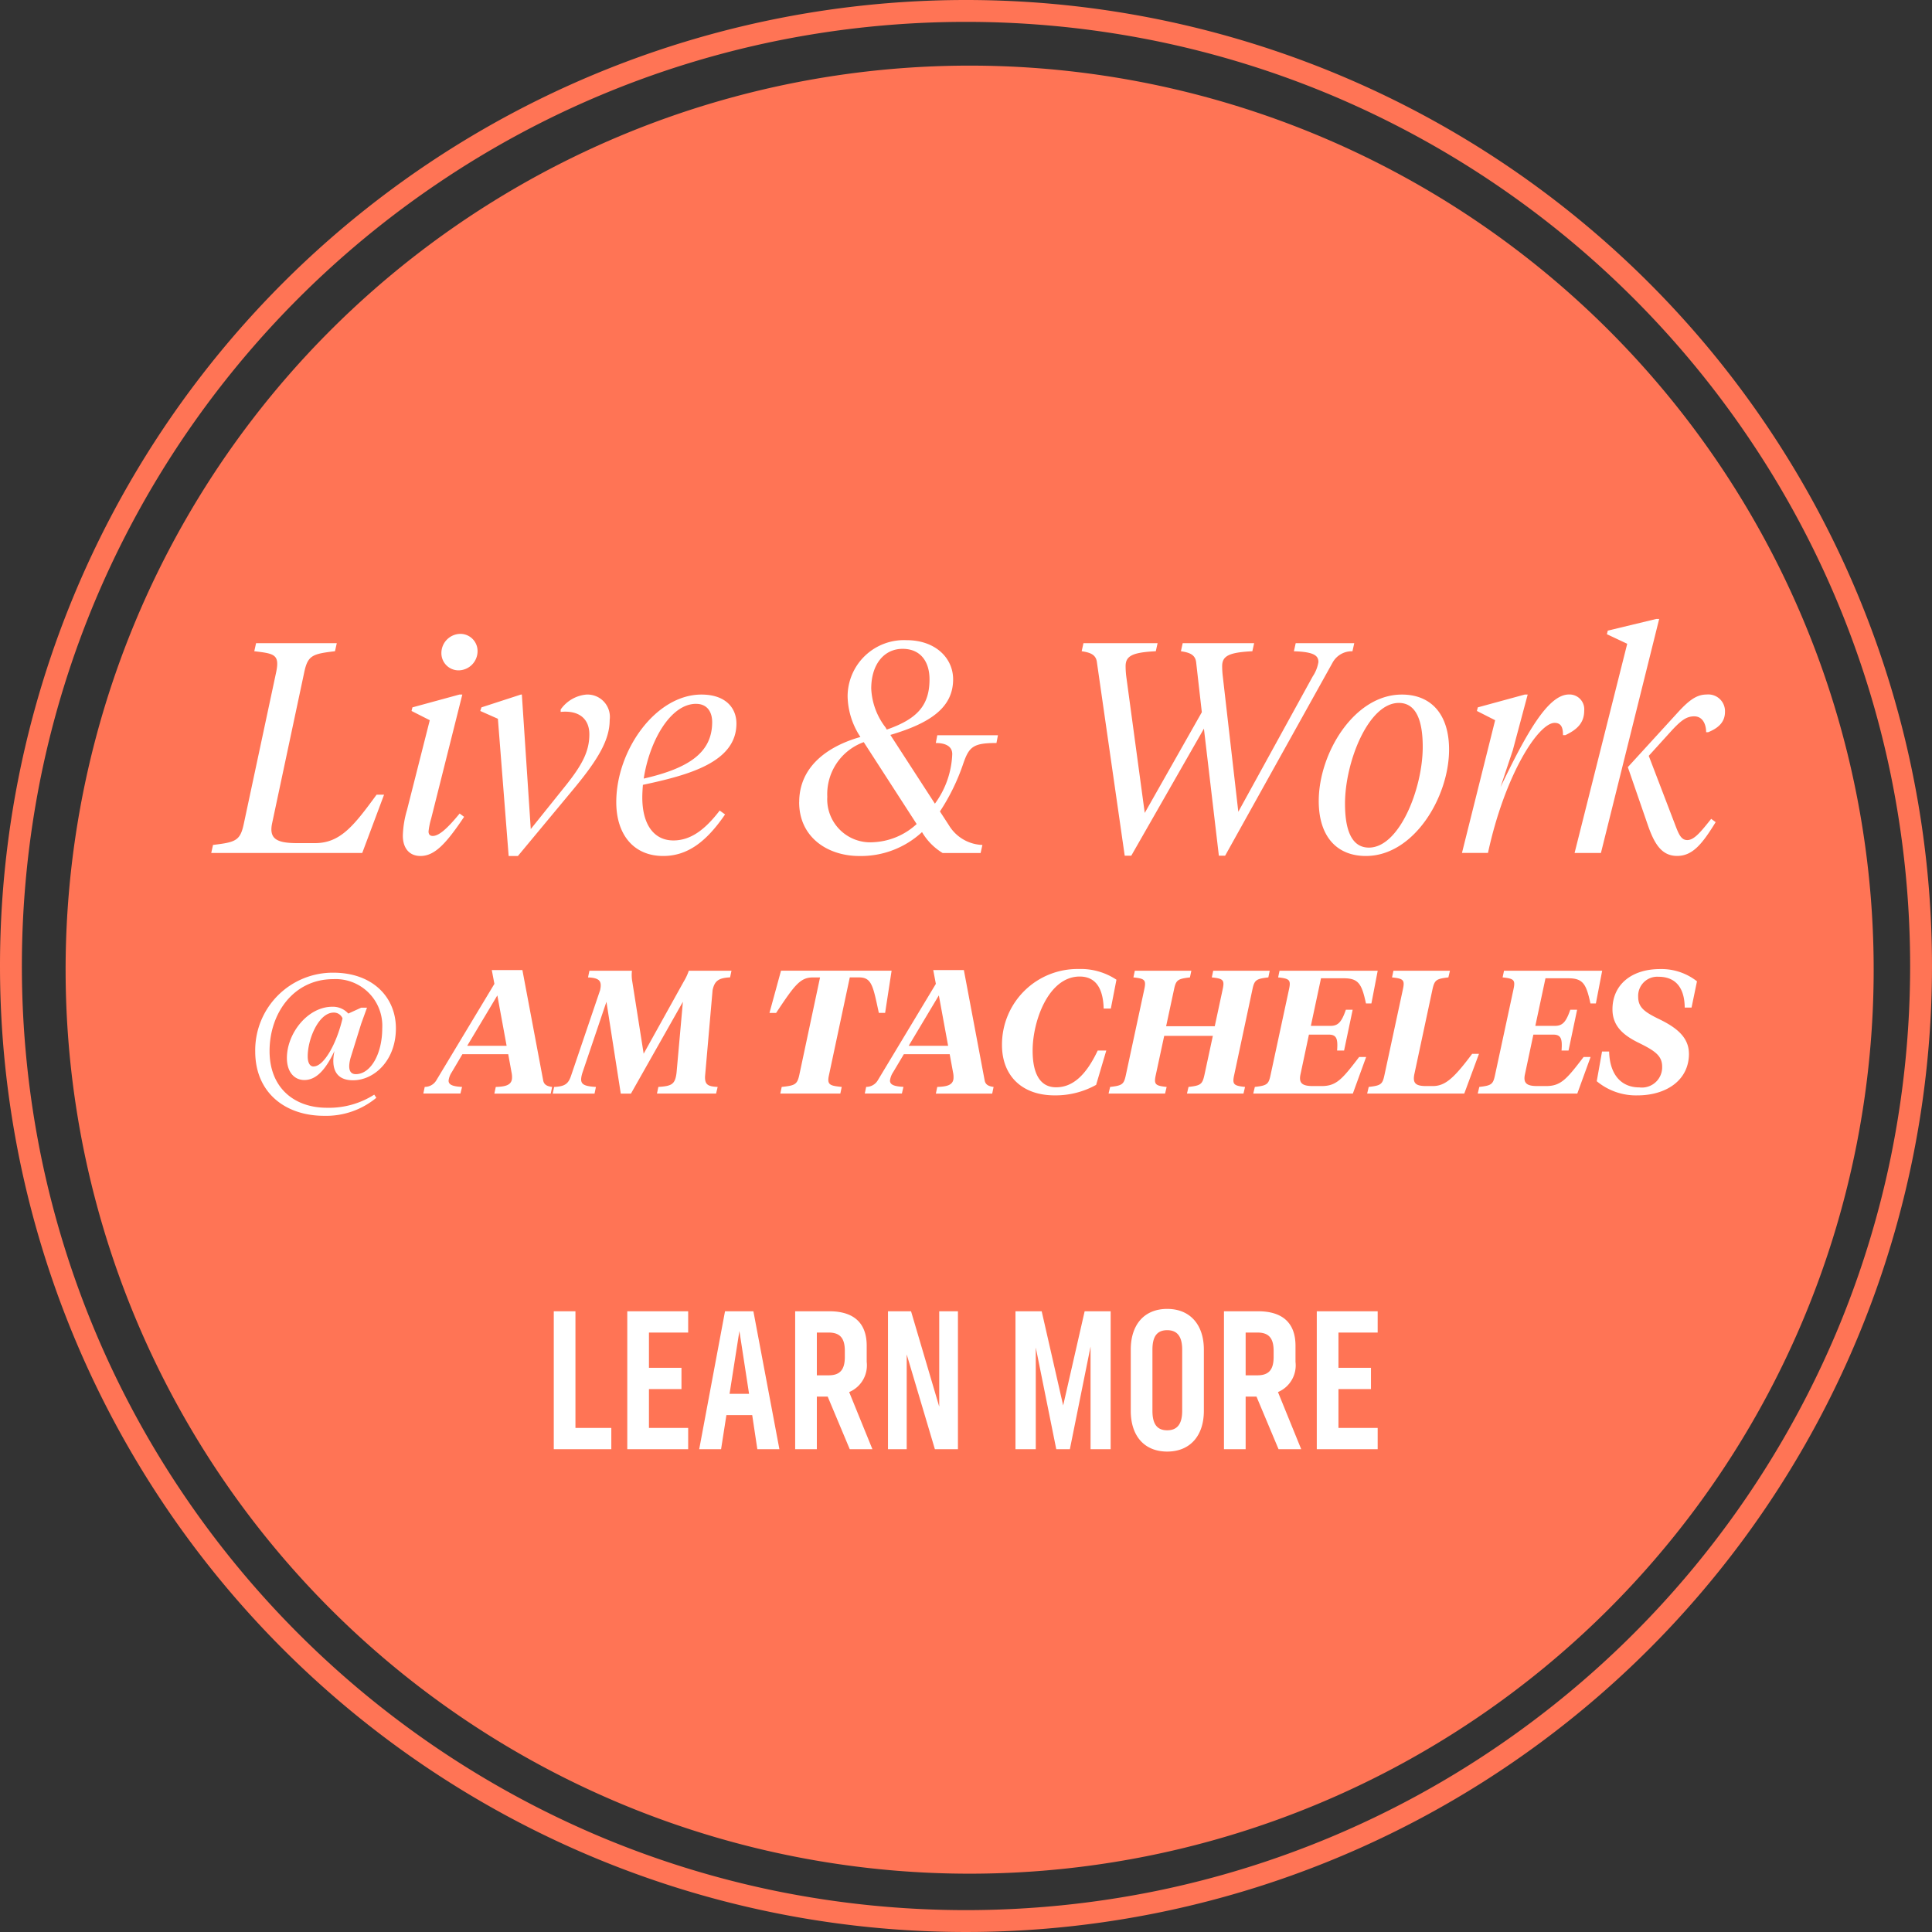 <?xml version="1.0" encoding="UTF-8"?>
<svg xmlns="http://www.w3.org/2000/svg" width="196.084" height="196.084" viewBox="0 0 196.084 196.084">
  <rect x="0" y="0" width="196.084" height="196.084" fill="#333333" stroke="none"/>
  <g id="Gruppe_14175" data-name="Gruppe 14175" transform="translate(15494.084 21931.084)">
    <path id="Pfad_34911" data-name="Pfad 34911" d="M91.753,0A91.753,91.753,0,1,1,0,91.753,91.753,91.753,0,0,1,91.753,0Z" transform="translate(-15487.425 -21924.424)" fill="#ff7455"></path>
    <path id="Pfad_34910" data-name="Pfad 34910" d="M98.042,2.22A96.542,96.542,0,0,0,78.728,4.167a95.285,95.285,0,0,0-34.26,14.417A96.108,96.108,0,0,0,9.749,60.744,95.324,95.324,0,0,0,4.167,78.728a96.778,96.778,0,0,0,0,38.628,95.284,95.284,0,0,0,14.417,34.26,96.108,96.108,0,0,0,42.161,34.719,95.323,95.323,0,0,0,17.984,5.582,96.778,96.778,0,0,0,38.628,0,95.286,95.286,0,0,0,34.26-14.417,96.108,96.108,0,0,0,34.719-42.161,95.324,95.324,0,0,0,5.582-17.984,96.778,96.778,0,0,0,0-38.628A95.286,95.286,0,0,0,177.5,44.468,96.109,96.109,0,0,0,135.34,9.749a95.325,95.325,0,0,0-17.984-5.582A96.542,96.542,0,0,0,98.042,2.22m0-2.22A98.042,98.042,0,1,1,0,98.042,98.042,98.042,0,0,1,98.042,0Z" transform="translate(-15494.084 -21931.084)" fill="#ff7455"></path>
    <g id="Gruppe_14174" data-name="Gruppe 14174" transform="translate(-15472.645 -21868.266)">
      <path id="Pfad_34913" data-name="Pfad 34913" d="M8.41-26.673c.364-1.729.819-1.881,3.125-2.154l.182-.819H3.526l-.182.819c2,.243,2.609.3,2.215,2.154L2.282-11.322C1.918-9.593,1.463-9.441-.843-9.168l-.182.819H14.3l2.215-5.916h-.758C13.446-11.109,12.081-9.35,9.5-9.35H7.712c-2.093,0-2.912-.425-2.548-2.063Zm15.684-.212a1.949,1.949,0,0,0,1.911-1.942,1.742,1.742,0,0,0-1.76-1.76,1.949,1.949,0,0,0-1.911,1.942A1.742,1.742,0,0,0,24.094-26.885ZM18.846-12.717a10.13,10.13,0,0,0-.425,2.609c0,1.244.637,2.063,1.79,2.063,1.426,0,2.579-1.214,4.429-3.974l-.455-.334c-1.365,1.669-2.154,2.275-2.73,2.275-.273,0-.425-.152-.425-.455a7.294,7.294,0,0,1,.273-1.335l3.155-12.56h-.3l-4.763,1.3-.091.364,1.851.94Zm9.223-9.253L29.161-8.045h.94l5.673-6.826c2.488-3,3.64-4.975,3.64-6.978a2.272,2.272,0,0,0-2.366-2.579,3.579,3.579,0,0,0-2.609,1.517v.243c1.82-.182,2.912.667,2.912,2.275,0,1.729-.728,3.094-2.366,5.157l-3.58,4.46L30.5-24.428H30.4l-4,1.3-.121.364Zm24.209.485c0-1.608-1.122-2.943-3.549-2.943-4.642,0-8.646,5.643-8.646,10.922,0,3.246,1.729,5.461,4.763,5.461,2.457,0,4.369-1.426,6.28-4.217l-.546-.394c-1.487,1.942-2.943,3.034-4.7,3.034-1.972,0-3.155-1.608-3.155-4.369,0-.394.03-.849.061-1.274C47.485-16.267,52.278-17.571,52.278-21.485Zm-4.1-2c1.183,0,1.638.88,1.638,1.851,0,3.064-2.306,4.672-6.947,5.734C43.45-19.695,45.573-23.487,48.182-23.487Zm10.466,9.981c0,3.58,2.912,5.461,6.1,5.461a9.13,9.13,0,0,0,6.371-2.427,6.072,6.072,0,0,0,2.093,2.124h3.853l.182-.819a4.129,4.129,0,0,1-3.4-2l-.91-1.4a21.1,21.1,0,0,0,2.336-4.763c.607-1.79,1-2.184,3.4-2.184l.152-.789H72.665l-.152.789c.88,0,1.669.273,1.669,1.122a9.047,9.047,0,0,1-1.76,5.036L67.9-20.332c4.126-1.214,6.371-2.821,6.371-5.643,0-2.154-1.79-3.974-4.733-3.974a5.725,5.725,0,0,0-5.976,5.7,7.728,7.728,0,0,0,1.3,4.126C61.622-19.21,58.649-17.177,58.649-13.506Zm7.493,4.065A4.368,4.368,0,0,1,61.5-14.052,5.616,5.616,0,0,1,65.2-19.6l5.37,8.312A6.941,6.941,0,0,1,66.142-9.441ZM65.96-25.034c0-2.427,1.274-4.035,3.185-4.035,1.82,0,2.73,1.3,2.73,3.094,0,2.67-1.274,4.035-4.338,5.1l-.121-.212A6.953,6.953,0,0,1,65.96-25.034Zm35.677-1.274a8.85,8.85,0,0,1-.061-1c0-1.031.667-1.4,3.064-1.517l.182-.819H97.572l-.182.819c.789.121,1.456.3,1.547,1.122l.576,5.066L93.719-12.414,91.838-26.309a8.85,8.85,0,0,1-.061-1c0-1.031.667-1.4,3.064-1.517l.182-.819H87.5l-.182.819c.789.121,1.456.3,1.547,1.122L91.686-8.076h.667l7.372-12.893,1.517,12.893h.637L112.8-27.7a2.221,2.221,0,0,1,2-1.122l.182-.819H109.04l-.182.819c2.063.061,2.488.455,2.488,1.092a3.659,3.659,0,0,1-.576,1.456l-7.554,13.743ZM116.472-8.895c-1.82,0-2.427-1.911-2.427-4.46,0-4.217,2.366-10.224,5.461-10.224,1.82,0,2.427,1.911,2.427,4.46C121.933-14.9,119.567-8.895,116.472-8.895Zm-.3.849c4.854,0,8.434-5.976,8.434-10.8,0-3.549-1.79-5.582-4.793-5.582-4.854,0-8.434,5.976-8.434,10.8C111.376-10.078,113.165-8.045,116.169-8.045Zm16.413-16.382h-.3l-4.763,1.3-.091.364,1.851.94-3.367,13.47h2.639c1.729-7.979,5.127-13.2,6.765-13.2.728,0,.849.576.849,1.244h.243c1.153-.546,1.911-1.214,1.911-2.488a1.5,1.5,0,0,0-1.547-1.638c-2.124,0-4.308,3.914-6.947,9.4l1.244-3.732Zm12.287,6.219,2.366-2.609c.91-.971,1.456-1.4,2.245-1.4.91,0,1.214.88,1.214,1.608h.212c1.122-.455,1.7-1.092,1.7-2.063a1.694,1.694,0,0,0-1.851-1.76c-.971,0-1.729.516-2.852,1.729l-5.157,5.643,2,5.794c.667,1.942,1.4,3.216,3,3.216,1.547,0,2.518-1.153,3.914-3.428l-.455-.334c-1.062,1.335-1.729,2.154-2.427,2.154-.728,0-.94-.819-1.426-2.063Zm-4.854,9.86L145.93-32.1h-.3l-4.915,1.183-.091.364,2.063.971L137.344-8.349Z" transform="translate(1.025 32.103)" fill="#fff"></path>
      <path id="Pfad_34914" data-name="Pfad 34914" d="M10.935-5.794c2.131,0,4.351-1.989,4.351-5.274,0-3.143-2.344-5.647-6.358-5.647a7.874,7.874,0,0,0-7.92,7.991c0,4.209,3.072,6.535,6.979,6.535A7.983,7.983,0,0,0,13.3-4.018l-.213-.32A8.524,8.524,0,0,1,8.271-3.005c-3.285,0-5.807-2.007-5.807-5.754,0-3.889,2.486-7.3,6.464-7.3a4.736,4.736,0,0,1,4.972,4.99c0,2.593-1.172,4.653-2.682,4.653-.764,0-.764-.8-.533-1.652l1.083-3.481.586-1.616H11.77l-1.314.6a2.1,2.1,0,0,0-1.616-.693c-2.522,0-4.617,2.717-4.617,5.2,0,1.421.746,2.238,1.776,2.238,1.279,0,2.22-1.19,3.054-2.948C8.7-7.125,9.088-5.794,10.935-5.794Zm-4-1.4c-.408,0-.6-.426-.6-1.03,0-1.794,1.137-4.44,2.628-4.44a.94.94,0,0,1,.906.586C9.266-9.487,7.969-7.2,6.939-7.2Zm20.085.586a2.207,2.207,0,0,1,.053.533c0,.8-.71.923-1.652.959l-.142.675H31l.142-.675c-.479-.071-.817-.2-.906-.657L28.125-16.981H25.018l.266,1.4-5.9,9.8a1.353,1.353,0,0,1-1.172.657l-.142.675h3.765L22-5.119c-.941-.053-1.367-.213-1.367-.639a1.96,1.96,0,0,1,.32-.852L22.034-8.44h4.653Zm-1.438-7.8.941,5.114h-4ZM43.771-6.575c-.142,1.208-.5,1.367-1.847,1.456l-.142.675h6l.16-.675c-.977-.053-1.314-.213-1.279-1.083l.764-8.737c.2-.941.6-1.243,1.776-1.3l.142-.675H45.014a5.543,5.543,0,0,1-.515,1.1L40.432-8.493l-1.154-7.317a3.8,3.8,0,0,1-.036-1.1H34.927l-.142.675c1.154.053,1.438.355,1.225,1.3L33.044-6.2c-.284.817-.675,1.03-1.7,1.083l-.142.675h4.244l.142-.675c-1.456-.089-1.687-.355-1.385-1.4l2.451-7.245,1.456,9.323h1.03l5.274-9.323Zm17.581-9.661h.941c1.3,0,1.421.888,2.007,3.6h.639l.657-4.28H54.372L53.2-12.631h.675c1.811-2.717,2.415-3.6,3.694-3.6h.764L56.219-6.291c-.213.941-.462,1.03-1.776,1.172l-.142.675h6.091l.142-.675c-1.19-.124-1.509-.2-1.3-1.172ZM71.829-6.61a2.207,2.207,0,0,1,.053.533c0,.8-.71.923-1.652.959l-.142.675h5.718l.142-.675c-.479-.071-.817-.2-.906-.657L72.93-16.981H69.822l.266,1.4-5.9,9.8a1.353,1.353,0,0,1-1.172.657l-.142.675h3.765l.16-.675c-.941-.053-1.367-.213-1.367-.639a1.96,1.96,0,0,1,.32-.852L66.839-8.44h4.653Zm-1.438-7.8.941,5.114h-4ZM84.58-17.088A7.664,7.664,0,0,0,76.8-9.363c0,3.037,1.953,5.1,5.345,5.1a8.457,8.457,0,0,0,4.209-1.066l1.03-3.481h-.87C85.29-6.22,83.923-5.083,82.289-5.083c-1.616,0-2.38-1.367-2.38-3.729,0-2.983,1.6-7.512,4.777-7.512,1.616,0,2.38,1.19,2.433,3.25h.728L88.416-16A6.522,6.522,0,0,0,84.58-17.088ZM89.375-6.344c-.2.959-.355,1.083-1.6,1.225l-.16.675h5.736l.16-.675c-1.154-.124-1.314-.249-1.1-1.225l.852-3.96H98.2l-.852,3.96c-.213.959-.373,1.083-1.616,1.225l-.16.675h5.736l.16-.675c-1.154-.124-1.314-.249-1.1-1.225l1.847-8.666c.2-.959.373-1.083,1.616-1.225l.142-.675H98.236l-.142.675c1.154.124,1.314.249,1.1,1.225l-.8,3.729H93.459l.8-3.729c.2-.959.373-1.083,1.616-1.225l.142-.675H90.28l-.142.675c1.154.124,1.314.249,1.1,1.225Zm23.033,1.9,1.35-3.712h-.71c-1.7,2.22-2.291,2.948-3.8,2.948h-.888c-1.03,0-1.474-.249-1.261-1.208l.852-4.013h2.007c.817,0,.941.444.852,1.616h.71l.87-4.138H111.7c-.408,1.172-.746,1.634-1.545,1.634h-2.007l1.03-4.83h2.309c1.509,0,1.829.586,2.255,2.557h.551l.639-3.321h-9.963l-.142.675c1.154.124,1.314.249,1.1,1.225l-1.865,8.666c-.2.959-.355,1.083-1.6,1.225l-.16.675Zm8.08-10.566c.213-.959.373-1.083,1.616-1.225l.16-.675h-5.736l-.142.675c1.154.124,1.314.249,1.1,1.225l-1.865,8.666c-.2.959-.355,1.083-1.6,1.225l-.16.675h9.856l1.492-4.031h-.693c-1.847,2.468-2.735,3.268-4,3.268h-.639c-1.048,0-1.421-.249-1.225-1.208Zm14.7,10.566,1.35-3.712h-.71c-1.7,2.22-2.291,2.948-3.8,2.948h-.888c-1.03,0-1.474-.249-1.261-1.208l.852-4.013h2.007c.817,0,.941.444.852,1.616h.71l.87-4.138h-.693c-.408,1.172-.746,1.634-1.545,1.634H130.93l1.03-4.83h2.309c1.509,0,1.829.586,2.255,2.557h.551l.639-3.321h-9.963l-.142.675c1.154.124,1.314.249,1.1,1.225l-1.865,8.666c-.2.959-.355,1.083-1.6,1.225l-.16.675Zm11.33-4.049c0-1.829-1.545-2.806-3.214-3.6-1.35-.675-1.936-1.137-1.936-2.184a1.939,1.939,0,0,1,2.06-2.024c1.829,0,2.646,1.225,2.664,3.126h.693l.551-2.664a5.829,5.829,0,0,0-3.747-1.243c-2.93,0-4.83,1.616-4.83,4.084,0,1.7,1.1,2.646,2.717,3.427,1.616.8,2.326,1.3,2.326,2.4a2.057,2.057,0,0,1-2.309,2.1c-1.918,0-3.019-1.385-3.072-3.641H137.7L137.163-5.7a6.231,6.231,0,0,0,4.156,1.438C144.142-4.266,146.522-5.74,146.522-8.493Z" transform="translate(3.456 52.617)" fill="#fff"></path>
    </g>
    <path id="Pfad_34915" data-name="Pfad 34915" d="M1.12,0H6.96V-2.16H3.32V-14H1.12ZM8.58,0h6.18V-2.16H10.78V-6.1h3.3V-8.26h-3.3v-3.58h3.98V-14H8.58Zm7.3,0H18.1l.54-3.46h2.62L21.78,0h2.24L21.38-14H18.5Zm3.08-5.62,1-6.38.98,6.38ZM31.16,0h2.3L31.1-5.8a2.938,2.938,0,0,0,1.78-3.06V-10.5c0-2.3-1.3-3.5-3.8-3.5H25.62V0h2.2V-5.34h1.1ZM27.82-7.5v-4.34h1.2c1.14,0,1.64.56,1.64,1.86v.62c0,1.3-.5,1.86-1.64,1.86ZM35.04,0h1.9V-9.62L39.8,0h2.34V-14h-1.9v9.68L37.38-14H35.04ZM47.98,0h2.06V-10.32L52.12,0H53.5l2.1-10.42V0h2.04V-14H55L52.82-4.44,50.64-14H47.98Zm15.4.24c2.3,0,3.72-1.58,3.72-4.14v-6.2c0-2.56-1.42-4.14-3.72-4.14s-3.7,1.56-3.7,4.14v6.2C59.68-1.32,61.08.24,63.38.24Zm0-2.16c-1.02,0-1.5-.62-1.5-1.98v-6.2c0-1.36.48-1.98,1.5-1.98s1.52.64,1.52,1.98v6.2C64.9-2.56,64.4-1.92,63.38-1.92ZM74.68,0h2.3L74.62-5.8A2.938,2.938,0,0,0,76.4-8.86V-10.5c0-2.3-1.3-3.5-3.8-3.5H69.14V0h2.2V-5.34h1.1ZM71.34-7.5v-4.34h1.2c1.14,0,1.64.56,1.64,1.86v.62c0,1.3-.5,1.86-1.64,1.86ZM78.56,0h6.18V-2.16H80.76V-6.1h3.3V-8.26h-3.3v-3.58h3.98V-14H78.56Z" transform="translate(-15439 -21784)" fill="#fff"></path>
  </g>
</svg>
